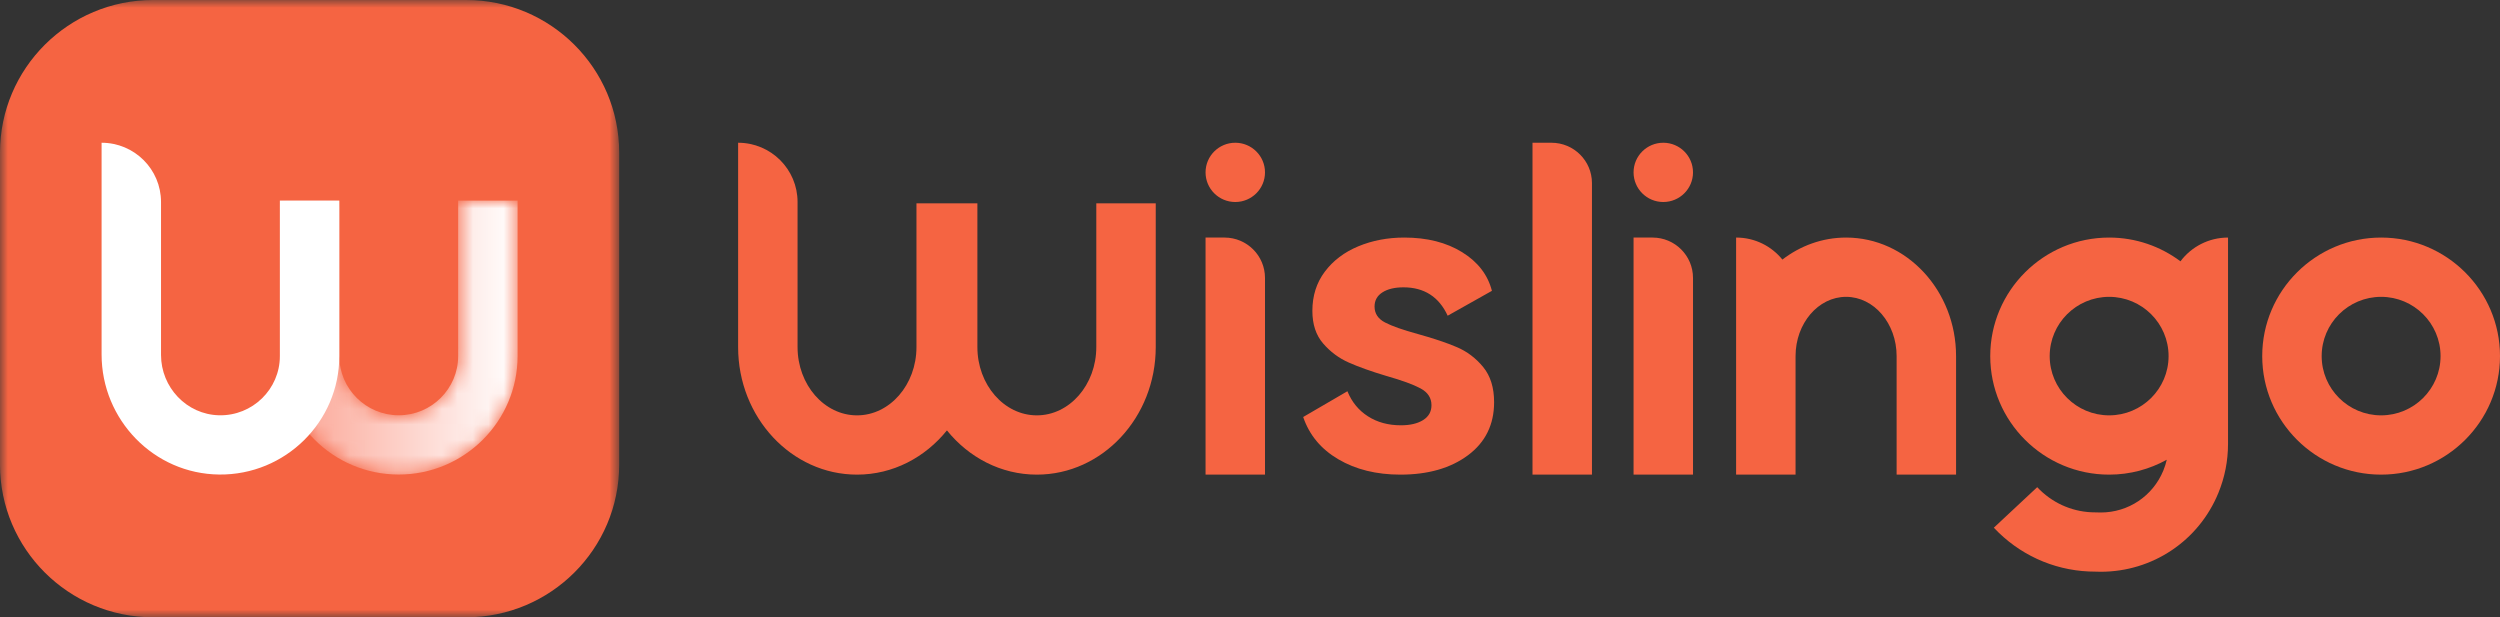 <?xml version="1.0" encoding="UTF-8"?>
<svg width="162px" height="40px" viewBox="0 0 162 40" version="1.1" xmlns="http://www.w3.org/2000/svg" xmlns:xlink="http://www.w3.org/1999/xlink">
    <rect x="0" y="0" width="162" height="40" fill="#333333" stroke="none"/>
    <title>编组</title>
    <defs>
        <polygon id="path-1" points="0 0 40.123 0 40.123 40 0 40"></polygon>
        <path d="M11.553,0 L11.553,10.073 C11.553,12.19 9.826,13.912 7.702,13.912 L7.702,13.912 C5.579,13.912 3.851,12.19 3.851,10.073 L3.851,10.073 L3.851,0 L2.25701921e-15,0 L2.25701921e-15,10.073 C2.25701921e-15,14.307 3.455,17.752 7.702,17.752 L7.702,17.752 C11.949,17.752 15.404,14.307 15.404,10.073 L15.404,10.073 L15.404,0 L11.553,0 Z" id="path-3"></path>
        <linearGradient x1="100.001%" y1="50%" x2="0%" y2="50%" id="linearGradient-5">
            <stop stop-color="#FFFFFF" offset="0%"></stop>
            <stop stop-color="#FBA190" offset="100%"></stop>
        </linearGradient>
    </defs>
    <g id="官网" stroke="none" stroke-width="1" fill="none" fill-rule="evenodd">
        <g id="Tools-Grammar-Checker" transform="translate(-360, -16)">
            <g id="编组" transform="translate(360, 16)">
                <g>
                    <g>
                        <mask id="mask-2" fill="white">
                            <use xlink:href="#path-1"></use>
                        </mask>
                        <g id="Clip-2"></g>
                        <path d="M30.2,40 L9.923,40 C4.443,40 -4.76470822e-05,35.571 -4.76470822e-05,30.107 L-4.76470822e-05,9.892 C-4.76470822e-05,4.429 4.443,0 9.923,0 L30.2,0 C35.681,0 40.123,4.429 40.123,9.892 L40.123,30.107 C40.123,35.571 35.681,40 30.2,40" id="Fill-1" fill="#F56442" mask="url(#mask-2)"></path>
                    </g>
                    <path d="M109.707,11.17 C109.707,12.231 108.845,13.09 107.781,13.09 C106.717,13.09 105.855,12.231 105.855,11.17 C105.855,10.11 106.717,9.25 107.781,9.25 C108.845,9.25 109.707,10.11 109.707,11.17" id="Fill-3" fill="#F56442"></path>
                    <path d="M81.972,11.17 C81.972,12.231 81.109,13.09 80.046,13.09 C78.982,13.09 78.12,12.231 78.12,11.17 C78.12,10.11 78.982,9.25 80.046,9.25 C81.109,9.25 81.972,10.11 81.972,11.17" id="Fill-5" fill="#F56442"></path>
                    <path d="M95.13,29.497 C94.004,30.336 92.543,30.756 90.746,30.756 C89.194,30.756 87.856,30.425 86.73,29.765 C85.605,29.106 84.843,28.191 84.446,27.022 L87.312,25.352 C87.596,26.05 88.04,26.593 88.646,26.979 C89.251,27.366 89.96,27.559 90.774,27.559 C91.379,27.559 91.861,27.446 92.221,27.219 C92.58,26.993 92.76,26.673 92.76,26.258 C92.76,25.787 92.524,25.423 92.051,25.169 C91.578,24.914 90.84,24.645 89.838,24.362 C88.834,24.061 88.017,23.768 87.383,23.485 C86.749,23.202 86.2,22.792 85.737,22.255 C85.273,21.717 85.042,21.015 85.042,20.147 C85.042,19.167 85.311,18.318 85.851,17.601 C86.39,16.885 87.113,16.338 88.021,15.96 C88.929,15.583 89.923,15.394 91.001,15.394 C92.477,15.394 93.725,15.71 94.747,16.342 C95.768,16.974 96.411,17.809 96.676,18.846 L93.81,20.458 C93.243,19.233 92.287,18.619 90.944,18.619 C90.377,18.619 89.923,18.728 89.582,18.945 C89.242,19.162 89.071,19.468 89.071,19.864 C89.071,20.317 89.298,20.661 89.752,20.897 C90.206,21.133 90.916,21.383 91.881,21.646 C92.902,21.929 93.744,22.212 94.406,22.495 C95.068,22.778 95.636,23.207 96.109,23.782 C96.581,24.358 96.818,25.117 96.818,26.06 C96.818,27.512 96.255,28.658 95.13,29.497" id="Fill-7" fill="#F56442"></path>
                    <path d="M154.296,19.235 C152.172,19.235 150.444,20.957 150.444,23.075 C150.444,25.193 152.172,26.915 154.296,26.915 C156.42,26.915 158.148,25.193 158.148,23.075 C158.148,20.957 156.42,19.235 154.296,19.235 M154.296,30.756 C150.048,30.756 146.592,27.31 146.592,23.075 C146.592,18.84 150.048,15.394 154.296,15.394 C158.544,15.394 162,18.84 162,23.075 C162,27.31 158.544,30.756 154.296,30.756" id="Fill-9" fill="#F56442"></path>
                    <path d="M103.159,30.756 L99.306,30.756 L99.306,9.25 L100.535,9.25 C101.984,9.25 103.159,10.421 103.159,11.865 L103.159,30.756 Z" id="Fill-11" fill="#F56442"></path>
                    <path d="M109.707,30.756 L105.855,30.756 L105.855,15.394 L107.084,15.394 C108.533,15.394 109.707,16.565 109.707,18.01 L109.707,30.756 Z" id="Fill-13" fill="#F56442"></path>
                    <path d="M81.972,30.756 L78.12,30.756 L78.12,15.394 L79.349,15.394 C80.797,15.394 81.972,16.565 81.972,18.01 L81.972,30.756 Z" id="Fill-15" fill="#F56442"></path>
                    <path d="M119.626,15.394 C118.089,15.394 116.665,15.924 115.499,16.82 C114.794,15.951 113.717,15.394 112.509,15.394 L112.5,15.394 L112.5,23.075 L112.5,30.756 L116.352,30.756 L116.352,23.075 C116.352,20.958 117.821,19.235 119.626,19.235 C121.432,19.235 122.901,20.958 122.901,23.075 L122.901,30.756 L126.753,30.756 L126.753,23.075 C126.753,18.84 123.556,15.394 119.626,15.394" id="Fill-17" fill="#F56442"></path>
                    <path d="M136.672,26.915 C134.548,26.915 132.82,25.193 132.82,23.075 C132.82,20.958 134.548,19.235 136.672,19.235 C138.796,19.235 140.524,20.958 140.524,23.075 C140.524,25.193 138.796,26.915 136.672,26.915 L136.672,26.915 Z M144.376,15.394 C143.115,15.394 141.995,15.999 141.293,16.933 C140.004,15.968 138.404,15.394 136.672,15.394 C132.424,15.394 128.968,18.84 128.968,23.075 C128.968,27.31 132.424,30.756 136.672,30.756 C138.027,30.756 139.3,30.404 140.407,29.79 C140.352,30.029 140.278,30.264 140.183,30.494 C139.505,32.144 137.914,33.21 136.128,33.21 C135.937,33.21 135.735,33.205 135.529,33.196 C134.19,33.136 132.94,32.558 132.011,31.569 L129.2,34.195 C130.821,35.919 133.007,36.927 135.356,37.032 C135.619,37.044 135.879,37.05 136.128,37.05 C139.484,37.05 142.475,35.048 143.748,31.95 C144.165,30.935 144.376,29.864 144.376,28.767 L144.376,15.394 Z" id="Fill-19" fill="#F56442"></path>
                    <path d="M71.04,13.178 L71.04,22.493 C71.04,24.931 69.311,26.915 67.187,26.915 C65.063,26.915 63.335,24.931 63.335,22.493 L63.335,13.178 L59.387,13.178 L59.387,22.493 C59.387,24.931 57.659,26.915 55.535,26.915 C53.411,26.915 51.682,24.931 51.682,22.493 L51.682,13.09 C51.682,10.969 49.958,9.25 47.83,9.25 L47.83,9.25 L47.83,22.493 C47.83,27.049 51.287,30.756 55.535,30.756 C57.861,30.756 59.947,29.643 61.361,27.89 C62.775,29.643 64.862,30.756 67.187,30.756 C71.436,30.756 74.892,27.049 74.892,22.493 L74.892,13.178 L71.04,13.178 Z" id="Fill-21" fill="#F56442"></path>
                </g>
                <g transform="translate(18.136, 12.998)">
                    <mask id="mask-4" fill="white">
                        <use xlink:href="#path-3"></use>
                    </mask>
                    <g id="Clip-24"></g>
                    <path d="M11.553,0 L11.553,10.073 C11.553,12.19 9.826,13.912 7.702,13.912 L7.702,13.912 C5.579,13.912 3.851,12.19 3.851,10.073 L3.851,10.073 L3.851,0 L2.25701921e-15,0 L2.25701921e-15,10.073 C2.25701921e-15,14.307 3.455,17.752 7.702,17.752 L7.702,17.752 C11.949,17.752 15.404,14.307 15.404,10.073 L15.404,10.073 L15.404,0 L11.553,0 Z" id="Fill-23" fill="url(#linearGradient-5)" mask="url(#mask-4)"></path>
                </g>
                <path d="M14.209,30.75 C9.969,30.709 6.583,27.201 6.583,22.973 L6.583,9.25 L6.583,9.25 C8.71,9.25 10.434,10.969 10.434,13.089 L10.434,22.999 C10.434,25.096 12.09,26.86 14.192,26.91 C16.358,26.961 18.136,25.219 18.136,23.071 L18.136,12.998 L21.987,12.998 L21.987,23.071 C21.987,27.331 18.491,30.791 14.209,30.75" id="Fill-25" fill="#FFFFFF"></path>
            </g>
        </g>
    </g>
</svg>